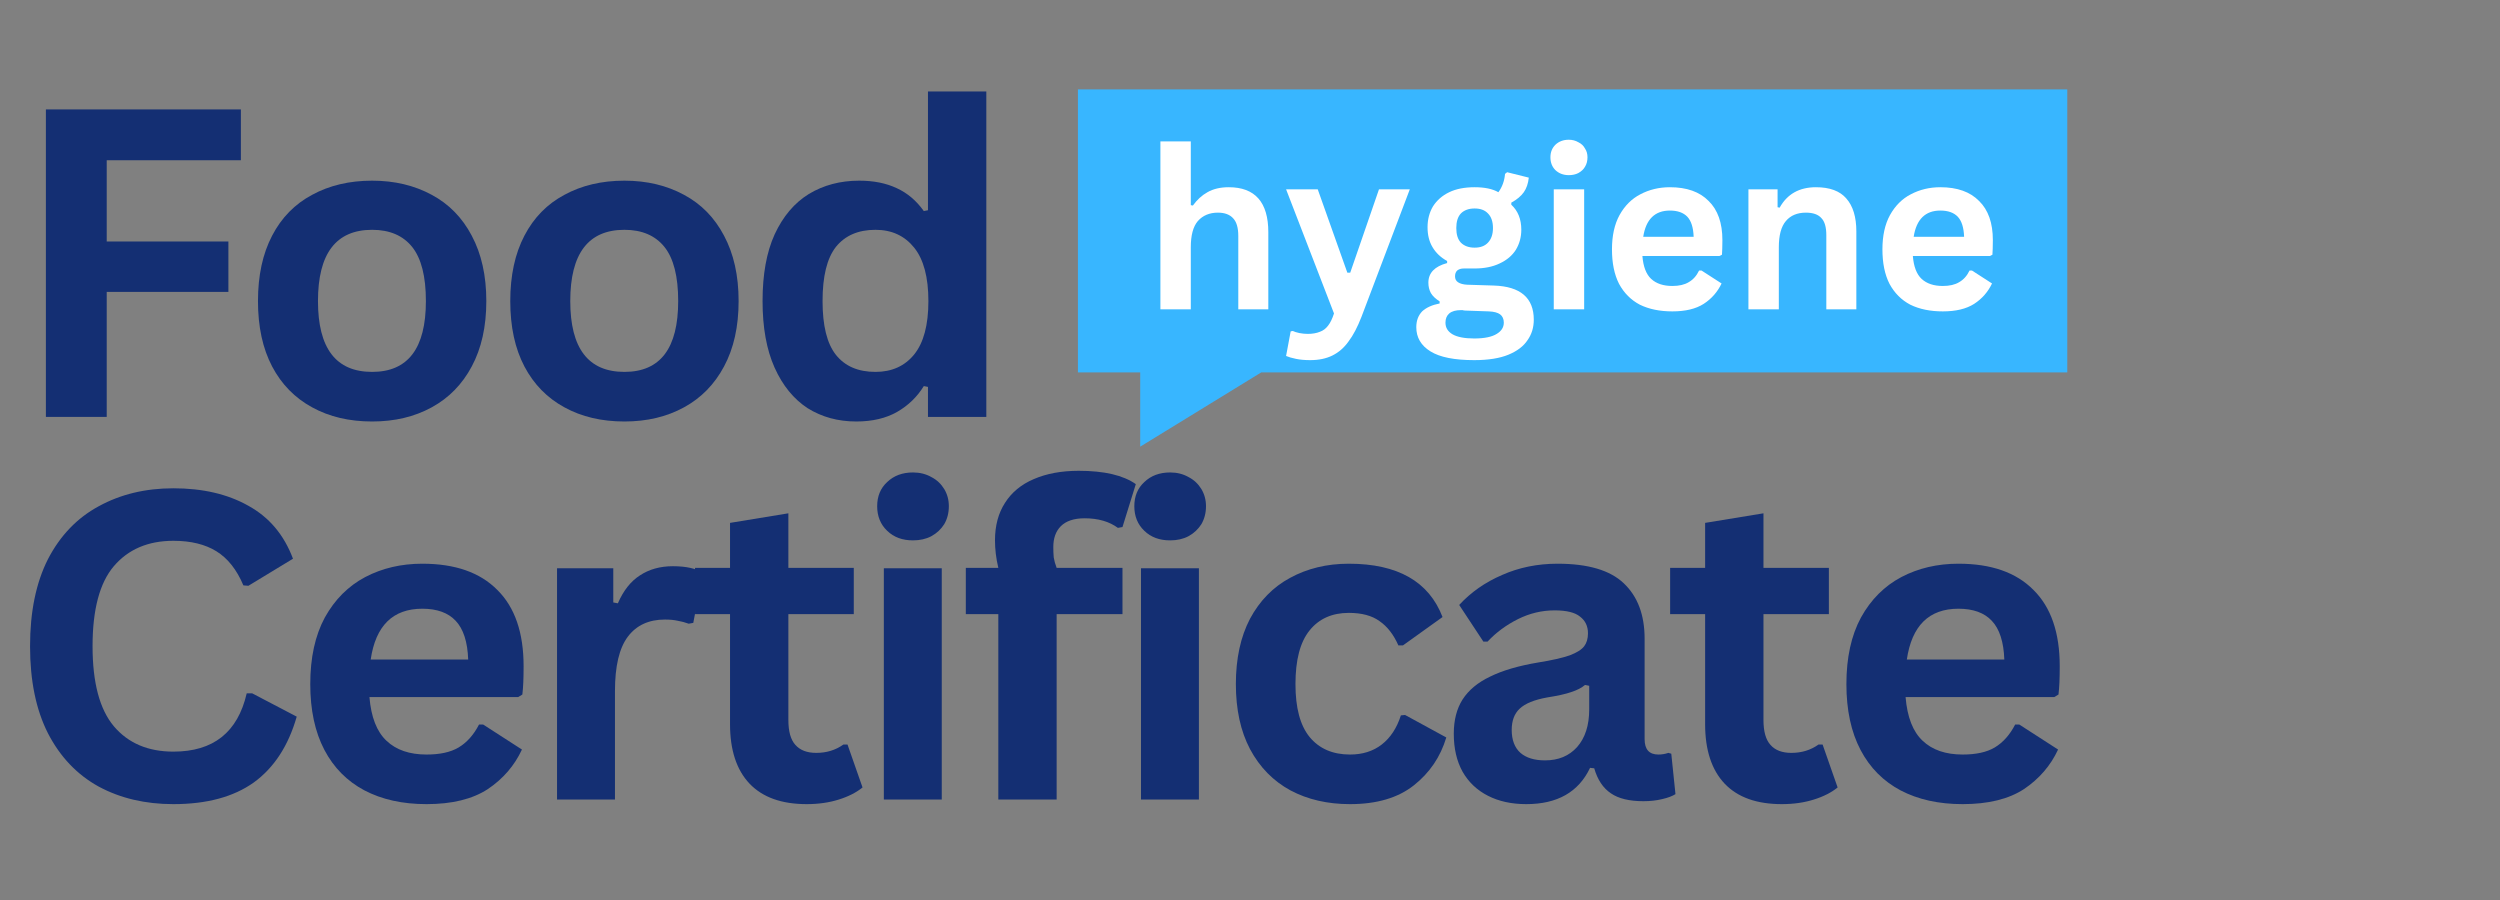 <svg xmlns="http://www.w3.org/2000/svg" xmlns:xlink="http://www.w3.org/1999/xlink" width="125" zoomAndPan="magnify" viewBox="0 0 93.75 33.75" height="45" preserveAspectRatio="xMidYMid meet" version="1.0"><rect x="0" y="0" width="93.75" height="33.75" fill="#808080" stroke="none"/><defs><g/><clipPath id="a511db0ca0"><path d="M 0.219 0 L 39 0 L 39 21 L 0.219 21 Z M 0.219 0 " clip-rule="nonzero"/></clipPath><clipPath id="e4cb3c9800"><rect x="0" width="39" y="0" height="21"/></clipPath><clipPath id="fd7f52423e"><path d="M 0.219 13 L 80 13 L 80 33.5 L 0.219 33.5 Z M 0.219 13 " clip-rule="nonzero"/></clipPath><clipPath id="3ab874a197"><rect x="0" width="80" y="0" height="21"/></clipPath><clipPath id="320100c638"><path d="M 40.422 3.352 L 77.535 3.352 L 77.535 16.75 L 40.422 16.75 Z M 40.422 3.352 " clip-rule="nonzero"/></clipPath><clipPath id="a4545f7f99"><path d="M 77.523 3.352 L 40.422 3.352 L 40.422 13.965 L 42.758 13.965 L 42.758 16.75 L 47.297 13.965 L 77.523 13.965 Z M 77.523 3.352 " clip-rule="nonzero"/></clipPath><clipPath id="be2ec56e6c"><path d="M 0.422 0.352 L 37.535 0.352 L 37.535 13.75 L 0.422 13.75 Z M 0.422 0.352 " clip-rule="nonzero"/></clipPath><clipPath id="26d9fc2640"><path d="M 37.523 0.352 L 0.422 0.352 L 0.422 10.965 L 2.758 10.965 L 2.758 13.75 L 7.297 10.965 L 37.523 10.965 Z M 37.523 0.352 " clip-rule="nonzero"/></clipPath><clipPath id="a6beeff192"><rect x="0" width="38" y="0" height="14"/></clipPath><clipPath id="843cc6de66"><rect x="0" width="34" y="0" height="13"/></clipPath></defs><g clip-path="url(#a511db0ca0)"><g transform="matrix(1, 0, 0, 1, 0, -0)"><g clip-path="url(#e4cb3c9800)"><g fill="#142f73" fill-opacity="1"><g transform="translate(0.221, 15.634)"><g><path d="M 8.812 -11.531 L 8.812 -9.625 L 3.781 -9.625 L 3.781 -6.578 L 8.344 -6.578 L 8.344 -4.688 L 3.781 -4.688 L 3.781 0 L 1.5 0 L 1.5 -11.531 Z M 8.812 -11.531 "/></g></g></g><g fill="#142f73" fill-opacity="1"><g transform="translate(8.893, 15.634)"><g><path d="M 5.062 0.172 C 4.207 0.172 3.457 -0.004 2.812 -0.359 C 2.164 -0.711 1.664 -1.223 1.312 -1.891 C 0.957 -2.566 0.781 -3.383 0.781 -4.344 C 0.781 -5.301 0.957 -6.117 1.312 -6.797 C 1.664 -7.473 2.164 -7.984 2.812 -8.328 C 3.457 -8.68 4.207 -8.859 5.062 -8.859 C 5.906 -8.859 6.648 -8.68 7.297 -8.328 C 7.941 -7.984 8.441 -7.473 8.797 -6.797 C 9.16 -6.117 9.344 -5.301 9.344 -4.344 C 9.344 -3.383 9.16 -2.566 8.797 -1.891 C 8.441 -1.223 7.941 -0.711 7.297 -0.359 C 6.648 -0.004 5.906 0.172 5.062 0.172 Z M 5.062 -1.688 C 6.406 -1.688 7.078 -2.57 7.078 -4.344 C 7.078 -5.27 6.906 -5.945 6.562 -6.375 C 6.219 -6.801 5.719 -7.016 5.062 -7.016 C 3.707 -7.016 3.031 -6.125 3.031 -4.344 C 3.031 -2.57 3.707 -1.688 5.062 -1.688 Z M 5.062 -1.688 "/></g></g></g><g fill="#142f73" fill-opacity="1"><g transform="translate(18.354, 15.634)"><g><path d="M 5.062 0.172 C 4.207 0.172 3.457 -0.004 2.812 -0.359 C 2.164 -0.711 1.664 -1.223 1.312 -1.891 C 0.957 -2.566 0.781 -3.383 0.781 -4.344 C 0.781 -5.301 0.957 -6.117 1.312 -6.797 C 1.664 -7.473 2.164 -7.984 2.812 -8.328 C 3.457 -8.68 4.207 -8.859 5.062 -8.859 C 5.906 -8.859 6.648 -8.68 7.297 -8.328 C 7.941 -7.984 8.441 -7.473 8.797 -6.797 C 9.16 -6.117 9.344 -5.301 9.344 -4.344 C 9.344 -3.383 9.16 -2.566 8.797 -1.891 C 8.441 -1.223 7.941 -0.711 7.297 -0.359 C 6.648 -0.004 5.906 0.172 5.062 0.172 Z M 5.062 -1.688 C 6.406 -1.688 7.078 -2.57 7.078 -4.344 C 7.078 -5.27 6.906 -5.945 6.562 -6.375 C 6.219 -6.801 5.719 -7.016 5.062 -7.016 C 3.707 -7.016 3.031 -6.125 3.031 -4.344 C 3.031 -2.57 3.707 -1.688 5.062 -1.688 Z M 5.062 -1.688 "/></g></g></g><g fill="#142f73" fill-opacity="1"><g transform="translate(27.815, 15.634)"><g><path d="M 4.297 0.172 C 3.609 0.172 3 0.004 2.469 -0.328 C 1.945 -0.672 1.535 -1.176 1.234 -1.844 C 0.93 -2.52 0.781 -3.352 0.781 -4.344 C 0.781 -5.344 0.93 -6.176 1.234 -6.844 C 1.547 -7.52 1.973 -8.023 2.516 -8.359 C 3.066 -8.691 3.695 -8.859 4.406 -8.859 C 4.945 -8.859 5.414 -8.766 5.812 -8.578 C 6.207 -8.398 6.547 -8.113 6.828 -7.719 L 6.984 -7.75 L 6.984 -12.203 L 9.172 -12.203 L 9.172 0 L 6.984 0 L 6.984 -1.125 L 6.828 -1.156 C 6.578 -0.75 6.242 -0.426 5.828 -0.188 C 5.41 0.051 4.898 0.172 4.297 0.172 Z M 5.016 -1.688 C 5.629 -1.688 6.113 -1.906 6.469 -2.344 C 6.82 -2.781 7 -3.445 7 -4.344 C 7 -5.238 6.82 -5.906 6.469 -6.344 C 6.113 -6.789 5.629 -7.016 5.016 -7.016 C 4.367 -7.016 3.875 -6.801 3.531 -6.375 C 3.195 -5.945 3.031 -5.27 3.031 -4.344 C 3.031 -3.426 3.195 -2.754 3.531 -2.328 C 3.875 -1.898 4.367 -1.688 5.016 -1.688 Z M 5.016 -1.688 "/></g></g></g></g></g></g><g clip-path="url(#fd7f52423e)"><g transform="matrix(1, 0, 0, 1, 0, 13)"><g clip-path="url(#3ab874a197)"><g fill="#142f73" fill-opacity="1"><g transform="translate(0.221, 16.983)"><g><path d="M 6.281 0.172 C 5.227 0.172 4.297 -0.047 3.484 -0.484 C 2.672 -0.93 2.035 -1.598 1.578 -2.484 C 1.129 -3.367 0.906 -4.457 0.906 -5.75 C 0.906 -7.039 1.129 -8.129 1.578 -9.016 C 2.035 -9.898 2.672 -10.562 3.484 -11 C 4.297 -11.445 5.227 -11.672 6.281 -11.672 C 7.383 -11.672 8.32 -11.453 9.094 -11.016 C 9.875 -10.586 10.43 -9.926 10.766 -9.031 L 9.094 -8.016 L 8.906 -8.031 C 8.656 -8.625 8.316 -9.051 7.891 -9.312 C 7.473 -9.57 6.938 -9.703 6.281 -9.703 C 5.332 -9.703 4.586 -9.383 4.047 -8.75 C 3.516 -8.125 3.25 -7.125 3.25 -5.75 C 3.25 -4.383 3.516 -3.383 4.047 -2.75 C 4.586 -2.113 5.332 -1.797 6.281 -1.797 C 7.781 -1.797 8.695 -2.523 9.031 -3.984 L 9.234 -3.984 L 10.906 -3.109 C 10.594 -2.016 10.055 -1.191 9.297 -0.641 C 8.535 -0.098 7.531 0.172 6.281 0.172 Z M 6.281 0.172 "/></g></g></g><g fill="#142f73" fill-opacity="1"><g transform="translate(10.854, 16.983)"><g><path d="M 8.578 -3.844 L 3 -3.844 C 3.062 -3.094 3.273 -2.547 3.641 -2.203 C 4.004 -1.859 4.504 -1.688 5.141 -1.688 C 5.641 -1.688 6.039 -1.773 6.344 -1.953 C 6.656 -2.141 6.91 -2.426 7.109 -2.812 L 7.266 -2.812 L 8.719 -1.875 C 8.438 -1.27 8.008 -0.773 7.438 -0.391 C 6.863 -0.016 6.098 0.172 5.141 0.172 C 4.242 0.172 3.469 0 2.812 -0.344 C 2.164 -0.688 1.664 -1.191 1.312 -1.859 C 0.957 -2.535 0.781 -3.359 0.781 -4.328 C 0.781 -5.316 0.961 -6.148 1.328 -6.828 C 1.703 -7.504 2.207 -8.008 2.844 -8.344 C 3.477 -8.676 4.191 -8.844 4.984 -8.844 C 6.211 -8.844 7.148 -8.516 7.797 -7.859 C 8.453 -7.211 8.781 -6.258 8.781 -5 C 8.781 -4.539 8.766 -4.188 8.734 -3.938 Z M 6.703 -5.25 C 6.68 -5.914 6.523 -6.398 6.234 -6.703 C 5.953 -7.004 5.535 -7.156 4.984 -7.156 C 3.879 -7.156 3.234 -6.52 3.047 -5.25 Z M 6.703 -5.25 "/></g></g></g><g fill="#142f73" fill-opacity="1"><g transform="translate(19.639, 16.983)"><g><path d="M 1.25 0 L 1.25 -8.672 L 3.359 -8.672 L 3.359 -7.391 L 3.531 -7.359 C 3.738 -7.836 4.016 -8.188 4.359 -8.406 C 4.703 -8.633 5.113 -8.75 5.594 -8.75 C 6.094 -8.75 6.469 -8.664 6.719 -8.5 L 6.359 -6.625 L 6.188 -6.594 C 6.051 -6.645 5.914 -6.68 5.781 -6.703 C 5.645 -6.734 5.484 -6.75 5.297 -6.75 C 4.691 -6.75 4.227 -6.535 3.906 -6.109 C 3.582 -5.68 3.422 -5 3.422 -4.062 L 3.422 0 Z M 1.25 0 "/></g></g></g><g fill="#142f73" fill-opacity="1"><g transform="translate(25.798, 16.983)"><g><path d="M 5.984 -2.062 L 6.547 -0.453 C 6.316 -0.266 6.02 -0.113 5.656 0 C 5.301 0.113 4.898 0.172 4.453 0.172 C 3.516 0.172 2.801 -0.082 2.312 -0.594 C 1.82 -1.113 1.578 -1.859 1.578 -2.828 L 1.578 -6.953 L 0.266 -6.953 L 0.266 -8.688 L 1.578 -8.688 L 1.578 -10.375 L 3.766 -10.734 L 3.766 -8.688 L 6.219 -8.688 L 6.219 -6.953 L 3.766 -6.953 L 3.766 -2.984 C 3.766 -2.555 3.852 -2.242 4.031 -2.047 C 4.207 -1.848 4.469 -1.75 4.812 -1.75 C 5.195 -1.75 5.535 -1.852 5.828 -2.062 Z M 5.984 -2.062 "/></g></g></g><g fill="#142f73" fill-opacity="1"><g transform="translate(31.894, 16.983)"><g><path d="M 2.344 -9.719 C 1.945 -9.719 1.625 -9.836 1.375 -10.078 C 1.125 -10.316 1 -10.625 1 -11 C 1 -11.375 1.125 -11.676 1.375 -11.906 C 1.625 -12.145 1.945 -12.266 2.344 -12.266 C 2.602 -12.266 2.832 -12.207 3.031 -12.094 C 3.238 -11.988 3.398 -11.836 3.516 -11.641 C 3.629 -11.453 3.688 -11.238 3.688 -11 C 3.688 -10.75 3.629 -10.523 3.516 -10.328 C 3.398 -10.141 3.238 -9.988 3.031 -9.875 C 2.832 -9.77 2.602 -9.719 2.344 -9.719 Z M 1.25 0 L 1.25 -8.672 L 3.422 -8.672 L 3.422 0 Z M 1.25 0 "/></g></g></g><g fill="#142f73" fill-opacity="1"><g transform="translate(35.921, 16.983)"><g><path d="M 1.516 0 L 1.516 -6.953 L 0.297 -6.953 L 0.297 -8.688 L 1.516 -8.688 C 1.43 -9.051 1.391 -9.395 1.391 -9.719 C 1.391 -10.27 1.516 -10.738 1.766 -11.125 C 2.016 -11.52 2.375 -11.816 2.844 -12.016 C 3.32 -12.223 3.883 -12.328 4.531 -12.328 C 5.488 -12.328 6.203 -12.16 6.672 -11.828 L 6.172 -10.219 L 6 -10.188 C 5.676 -10.426 5.258 -10.547 4.75 -10.547 C 4.352 -10.547 4.055 -10.445 3.859 -10.25 C 3.672 -10.062 3.578 -9.801 3.578 -9.469 C 3.578 -9.332 3.582 -9.203 3.594 -9.078 C 3.613 -8.961 3.648 -8.832 3.703 -8.688 L 6.172 -8.688 L 6.172 -6.953 L 3.703 -6.953 L 3.703 0 Z M 1.516 0 "/></g></g></g><g fill="#142f73" fill-opacity="1"><g transform="translate(41.537, 16.983)"><g><path d="M 2.344 -9.719 C 1.945 -9.719 1.625 -9.836 1.375 -10.078 C 1.125 -10.316 1 -10.625 1 -11 C 1 -11.375 1.125 -11.676 1.375 -11.906 C 1.625 -12.145 1.945 -12.266 2.344 -12.266 C 2.602 -12.266 2.832 -12.207 3.031 -12.094 C 3.238 -11.988 3.398 -11.836 3.516 -11.641 C 3.629 -11.453 3.688 -11.238 3.688 -11 C 3.688 -10.75 3.629 -10.523 3.516 -10.328 C 3.398 -10.141 3.238 -9.988 3.031 -9.875 C 2.832 -9.77 2.602 -9.719 2.344 -9.719 Z M 1.25 0 L 1.25 -8.672 L 3.422 -8.672 L 3.422 0 Z M 1.25 0 "/></g></g></g><g fill="#142f73" fill-opacity="1"><g transform="translate(45.564, 16.983)"><g><path d="M 5.062 0.172 C 4.219 0.172 3.473 0 2.828 -0.344 C 2.18 -0.695 1.676 -1.211 1.312 -1.891 C 0.957 -2.566 0.781 -3.379 0.781 -4.328 C 0.781 -5.285 0.957 -6.102 1.312 -6.781 C 1.676 -7.457 2.176 -7.969 2.812 -8.312 C 3.457 -8.664 4.191 -8.844 5.016 -8.844 C 6.848 -8.844 8.02 -8.176 8.531 -6.844 L 7.047 -5.781 L 6.875 -5.781 C 6.695 -6.188 6.461 -6.488 6.172 -6.688 C 5.891 -6.895 5.504 -7 5.016 -7 C 4.391 -7 3.898 -6.781 3.547 -6.344 C 3.191 -5.906 3.016 -5.234 3.016 -4.328 C 3.016 -3.441 3.191 -2.781 3.547 -2.344 C 3.91 -1.906 4.414 -1.688 5.062 -1.688 C 5.531 -1.688 5.926 -1.812 6.25 -2.062 C 6.582 -2.32 6.82 -2.688 6.969 -3.156 L 7.125 -3.172 L 8.672 -2.328 C 8.453 -1.598 8.047 -1 7.453 -0.531 C 6.859 -0.062 6.062 0.172 5.062 0.172 Z M 5.062 0.172 "/></g></g></g><g fill="#142f73" fill-opacity="1"><g transform="translate(53.861, 16.983)"><g><path d="M 3.375 0.172 C 2.82 0.172 2.344 0.066 1.938 -0.141 C 1.531 -0.348 1.211 -0.648 0.984 -1.047 C 0.766 -1.441 0.656 -1.914 0.656 -2.469 C 0.656 -2.977 0.766 -3.406 0.984 -3.75 C 1.211 -4.102 1.555 -4.391 2.016 -4.609 C 2.473 -4.836 3.078 -5.016 3.828 -5.141 C 4.336 -5.223 4.727 -5.312 5 -5.406 C 5.27 -5.508 5.453 -5.625 5.547 -5.75 C 5.641 -5.875 5.688 -6.035 5.688 -6.234 C 5.688 -6.504 5.586 -6.711 5.391 -6.859 C 5.203 -7.016 4.883 -7.094 4.438 -7.094 C 3.957 -7.094 3.5 -6.984 3.062 -6.766 C 2.625 -6.547 2.242 -6.266 1.922 -5.922 L 1.766 -5.922 L 0.859 -7.297 C 1.297 -7.773 1.832 -8.148 2.469 -8.422 C 3.102 -8.703 3.797 -8.844 4.547 -8.844 C 5.691 -8.844 6.52 -8.598 7.031 -8.109 C 7.551 -7.617 7.812 -6.926 7.812 -6.031 L 7.812 -2.266 C 7.812 -1.879 7.984 -1.688 8.328 -1.688 C 8.453 -1.688 8.578 -1.707 8.703 -1.75 L 8.812 -1.719 L 8.969 -0.203 C 8.852 -0.129 8.688 -0.066 8.469 -0.016 C 8.258 0.035 8.023 0.062 7.766 0.062 C 7.242 0.062 6.836 -0.035 6.547 -0.234 C 6.254 -0.43 6.047 -0.742 5.922 -1.172 L 5.766 -1.188 C 5.336 -0.281 4.539 0.172 3.375 0.172 Z M 4.078 -1.469 C 4.578 -1.469 4.977 -1.633 5.281 -1.969 C 5.582 -2.312 5.734 -2.781 5.734 -3.375 L 5.734 -4.266 L 5.578 -4.297 C 5.453 -4.191 5.281 -4.102 5.062 -4.031 C 4.852 -3.957 4.551 -3.891 4.156 -3.828 C 3.676 -3.742 3.332 -3.602 3.125 -3.406 C 2.926 -3.219 2.828 -2.953 2.828 -2.609 C 2.828 -2.234 2.938 -1.945 3.156 -1.75 C 3.375 -1.562 3.68 -1.469 4.078 -1.469 Z M 4.078 -1.469 "/></g></g></g><g fill="#142f73" fill-opacity="1"><g transform="translate(62.364, 16.983)"><g><path d="M 5.984 -2.062 L 6.547 -0.453 C 6.316 -0.266 6.02 -0.113 5.656 0 C 5.301 0.113 4.898 0.172 4.453 0.172 C 3.516 0.172 2.801 -0.082 2.312 -0.594 C 1.82 -1.113 1.578 -1.859 1.578 -2.828 L 1.578 -6.953 L 0.266 -6.953 L 0.266 -8.688 L 1.578 -8.688 L 1.578 -10.375 L 3.766 -10.734 L 3.766 -8.688 L 6.219 -8.688 L 6.219 -6.953 L 3.766 -6.953 L 3.766 -2.984 C 3.766 -2.555 3.852 -2.242 4.031 -2.047 C 4.207 -1.848 4.469 -1.75 4.812 -1.75 C 5.195 -1.75 5.535 -1.852 5.828 -2.062 Z M 5.984 -2.062 "/></g></g></g><g fill="#142f73" fill-opacity="1"><g transform="translate(68.459, 16.983)"><g><path d="M 8.578 -3.844 L 3 -3.844 C 3.062 -3.094 3.273 -2.547 3.641 -2.203 C 4.004 -1.859 4.504 -1.688 5.141 -1.688 C 5.641 -1.688 6.039 -1.773 6.344 -1.953 C 6.656 -2.141 6.91 -2.426 7.109 -2.812 L 7.266 -2.812 L 8.719 -1.875 C 8.438 -1.27 8.008 -0.773 7.438 -0.391 C 6.863 -0.016 6.098 0.172 5.141 0.172 C 4.242 0.172 3.469 0 2.812 -0.344 C 2.164 -0.688 1.664 -1.191 1.312 -1.859 C 0.957 -2.535 0.781 -3.359 0.781 -4.328 C 0.781 -5.316 0.961 -6.148 1.328 -6.828 C 1.703 -7.504 2.207 -8.008 2.844 -8.344 C 3.477 -8.676 4.191 -8.844 4.984 -8.844 C 6.211 -8.844 7.148 -8.516 7.797 -7.859 C 8.453 -7.211 8.781 -6.258 8.781 -5 C 8.781 -4.539 8.766 -4.188 8.734 -3.938 Z M 6.703 -5.25 C 6.68 -5.914 6.523 -6.398 6.234 -6.703 C 5.953 -7.004 5.535 -7.156 4.984 -7.156 C 3.879 -7.156 3.234 -6.52 3.047 -5.25 Z M 6.703 -5.25 "/></g></g></g></g></g></g><g clip-path="url(#320100c638)"><g clip-path="url(#a4545f7f99)"><g transform="matrix(1, 0, 0, 1, 40, 3)"><g clip-path="url(#a6beeff192)"><g clip-path="url(#be2ec56e6c)"><g clip-path="url(#26d9fc2640)"><path fill="#38b6ff" d="M 0.422 0.352 L 37.535 0.352 L 37.535 13.75 L 0.422 13.75 Z M 0.422 0.352 " fill-opacity="1" fill-rule="nonzero"/></g></g></g></g></g></g><g transform="matrix(1, 0, 0, 1, 42, 2)"><g clip-path="url(#843cc6de66)"><g fill="#ffffff" fill-opacity="1"><g transform="translate(0.874, 9.599)"><g><path d="M 0.641 0 L 0.641 -6.297 L 1.781 -6.297 L 1.781 -3.906 L 1.859 -3.891 C 2.016 -4.109 2.195 -4.273 2.406 -4.391 C 2.625 -4.516 2.891 -4.578 3.203 -4.578 C 4.191 -4.578 4.688 -4.016 4.688 -2.891 L 4.688 0 L 3.562 0 L 3.562 -2.75 C 3.562 -3.051 3.5 -3.27 3.375 -3.406 C 3.25 -3.551 3.055 -3.625 2.797 -3.625 C 2.484 -3.625 2.234 -3.52 2.047 -3.312 C 1.867 -3.102 1.781 -2.773 1.781 -2.328 L 1.781 0 Z M 0.641 0 "/></g></g><g transform="translate(6.134, 9.599)"><g><path d="M 1 1.906 C 0.801 1.906 0.625 1.891 0.469 1.859 C 0.312 1.828 0.188 1.789 0.094 1.75 L 0.266 0.828 L 0.344 0.812 C 0.406 0.844 0.488 0.867 0.594 0.891 C 0.695 0.91 0.801 0.922 0.906 0.922 C 1.082 0.922 1.234 0.895 1.359 0.844 C 1.484 0.801 1.586 0.723 1.672 0.609 C 1.754 0.504 1.828 0.352 1.891 0.156 L 0.094 -4.5 L 1.281 -4.5 L 2.391 -1.375 L 2.5 -1.375 L 3.578 -4.5 L 4.734 -4.5 L 2.922 0.281 C 2.773 0.664 2.613 0.973 2.438 1.203 C 2.27 1.441 2.066 1.617 1.828 1.734 C 1.598 1.848 1.32 1.906 1 1.906 Z M 1 1.906 "/></g></g><g transform="translate(10.955, 9.599)"><g><path d="M 2.328 1.906 C 1.586 1.906 1.039 1.797 0.688 1.578 C 0.332 1.359 0.156 1.055 0.156 0.672 C 0.156 0.43 0.227 0.234 0.375 0.078 C 0.531 -0.066 0.75 -0.164 1.031 -0.219 L 1.031 -0.297 C 0.883 -0.391 0.773 -0.492 0.703 -0.609 C 0.641 -0.723 0.609 -0.852 0.609 -1 C 0.609 -1.363 0.844 -1.609 1.312 -1.734 L 1.312 -1.812 C 1.07 -1.945 0.891 -2.117 0.766 -2.328 C 0.641 -2.535 0.578 -2.785 0.578 -3.078 C 0.578 -3.367 0.645 -3.629 0.781 -3.859 C 0.926 -4.086 1.129 -4.266 1.391 -4.391 C 1.648 -4.516 1.969 -4.578 2.344 -4.578 C 2.719 -4.578 3.016 -4.516 3.234 -4.391 C 3.379 -4.586 3.461 -4.816 3.484 -5.078 L 3.562 -5.141 L 4.375 -4.938 C 4.352 -4.719 4.289 -4.535 4.188 -4.391 C 4.082 -4.242 3.926 -4.113 3.719 -4 L 3.719 -3.922 C 3.969 -3.691 4.094 -3.379 4.094 -2.984 C 4.094 -2.703 4.023 -2.453 3.891 -2.234 C 3.754 -2.016 3.551 -1.844 3.281 -1.719 C 3.02 -1.594 2.707 -1.531 2.344 -1.531 L 2.172 -1.531 C 2.066 -1.531 1.988 -1.531 1.938 -1.531 C 1.832 -1.531 1.75 -1.504 1.688 -1.453 C 1.633 -1.398 1.609 -1.328 1.609 -1.234 C 1.609 -1.141 1.645 -1.066 1.719 -1.016 C 1.801 -0.961 1.914 -0.93 2.062 -0.922 L 3.062 -0.891 C 4.062 -0.859 4.562 -0.43 4.562 0.391 C 4.562 0.68 4.484 0.938 4.328 1.156 C 4.18 1.383 3.941 1.566 3.609 1.703 C 3.285 1.836 2.859 1.906 2.328 1.906 Z M 2.344 -2.312 C 2.562 -2.312 2.727 -2.375 2.844 -2.5 C 2.969 -2.633 3.031 -2.816 3.031 -3.047 C 3.031 -3.285 2.969 -3.469 2.844 -3.594 C 2.727 -3.719 2.562 -3.781 2.344 -3.781 C 2.125 -3.781 1.953 -3.719 1.828 -3.594 C 1.711 -3.469 1.656 -3.285 1.656 -3.047 C 1.656 -2.805 1.711 -2.625 1.828 -2.5 C 1.953 -2.375 2.125 -2.312 2.344 -2.312 Z M 2.328 1.094 C 2.711 1.094 2.992 1.035 3.172 0.922 C 3.348 0.816 3.438 0.676 3.438 0.5 C 3.438 0.363 3.391 0.258 3.297 0.188 C 3.211 0.125 3.07 0.086 2.875 0.078 L 1.984 0.047 C 1.953 0.047 1.922 0.039 1.891 0.031 C 1.867 0.031 1.848 0.031 1.828 0.031 C 1.641 0.031 1.492 0.07 1.391 0.156 C 1.297 0.238 1.25 0.352 1.25 0.5 C 1.25 0.688 1.336 0.832 1.516 0.938 C 1.691 1.039 1.961 1.094 2.328 1.094 Z M 2.328 1.094 "/></g></g><g transform="translate(15.625, 9.599)"><g><path d="M 1.203 -5.031 C 1.004 -5.031 0.836 -5.094 0.703 -5.219 C 0.578 -5.344 0.516 -5.504 0.516 -5.703 C 0.516 -5.891 0.578 -6.047 0.703 -6.172 C 0.836 -6.297 1.004 -6.359 1.203 -6.359 C 1.336 -6.359 1.457 -6.328 1.562 -6.266 C 1.676 -6.211 1.758 -6.133 1.812 -6.031 C 1.875 -5.938 1.906 -5.828 1.906 -5.703 C 1.906 -5.566 1.875 -5.445 1.812 -5.344 C 1.758 -5.25 1.676 -5.172 1.562 -5.109 C 1.457 -5.055 1.336 -5.031 1.203 -5.031 Z M 0.641 0 L 0.641 -4.5 L 1.781 -4.5 L 1.781 0 Z M 0.641 0 "/></g></g><g transform="translate(18.043, 9.599)"><g><path d="M 4.438 -2 L 1.547 -2 C 1.578 -1.602 1.688 -1.316 1.875 -1.141 C 2.07 -0.961 2.336 -0.875 2.672 -0.875 C 2.922 -0.875 3.125 -0.922 3.281 -1.016 C 3.445 -1.109 3.578 -1.254 3.672 -1.453 L 3.766 -1.453 L 4.516 -0.969 C 4.367 -0.656 4.145 -0.398 3.844 -0.203 C 3.551 -0.016 3.16 0.078 2.672 0.078 C 2.203 0.078 1.797 -0.004 1.453 -0.172 C 1.117 -0.348 0.859 -0.609 0.672 -0.953 C 0.492 -1.305 0.406 -1.738 0.406 -2.25 C 0.406 -2.758 0.5 -3.188 0.688 -3.531 C 0.883 -3.883 1.145 -4.145 1.469 -4.312 C 1.801 -4.488 2.172 -4.578 2.578 -4.578 C 3.211 -4.578 3.695 -4.406 4.031 -4.062 C 4.375 -3.727 4.547 -3.238 4.547 -2.594 C 4.547 -2.352 4.539 -2.172 4.531 -2.047 Z M 3.469 -2.719 C 3.457 -3.062 3.379 -3.312 3.234 -3.469 C 3.086 -3.625 2.867 -3.703 2.578 -3.703 C 2.016 -3.703 1.68 -3.375 1.578 -2.719 Z M 3.469 -2.719 "/></g></g><g transform="translate(22.925, 9.599)"><g><path d="M 0.641 0 L 0.641 -4.5 L 1.734 -4.5 L 1.734 -3.828 L 1.812 -3.812 C 2.094 -4.32 2.547 -4.578 3.172 -4.578 C 3.691 -4.578 4.07 -4.438 4.312 -4.156 C 4.562 -3.875 4.688 -3.461 4.688 -2.922 L 4.688 0 L 3.562 0 L 3.562 -2.781 C 3.562 -3.082 3.5 -3.297 3.375 -3.422 C 3.258 -3.555 3.066 -3.625 2.797 -3.625 C 2.473 -3.625 2.223 -3.52 2.047 -3.312 C 1.867 -3.102 1.781 -2.773 1.781 -2.328 L 1.781 0 Z M 0.641 0 "/></g></g><g transform="translate(28.185, 9.599)"><g><path d="M 4.438 -2 L 1.547 -2 C 1.578 -1.602 1.688 -1.316 1.875 -1.141 C 2.07 -0.961 2.336 -0.875 2.672 -0.875 C 2.922 -0.875 3.125 -0.922 3.281 -1.016 C 3.445 -1.109 3.578 -1.254 3.672 -1.453 L 3.766 -1.453 L 4.516 -0.969 C 4.367 -0.656 4.145 -0.398 3.844 -0.203 C 3.551 -0.016 3.16 0.078 2.672 0.078 C 2.203 0.078 1.797 -0.004 1.453 -0.172 C 1.117 -0.348 0.859 -0.609 0.672 -0.953 C 0.492 -1.305 0.406 -1.738 0.406 -2.25 C 0.406 -2.758 0.5 -3.188 0.688 -3.531 C 0.883 -3.883 1.145 -4.145 1.469 -4.312 C 1.801 -4.488 2.172 -4.578 2.578 -4.578 C 3.211 -4.578 3.695 -4.406 4.031 -4.062 C 4.375 -3.727 4.547 -3.238 4.547 -2.594 C 4.547 -2.352 4.539 -2.172 4.531 -2.047 Z M 3.469 -2.719 C 3.457 -3.062 3.379 -3.312 3.234 -3.469 C 3.086 -3.625 2.867 -3.703 2.578 -3.703 C 2.016 -3.703 1.68 -3.375 1.578 -2.719 Z M 3.469 -2.719 "/></g></g></g></g></g></svg>